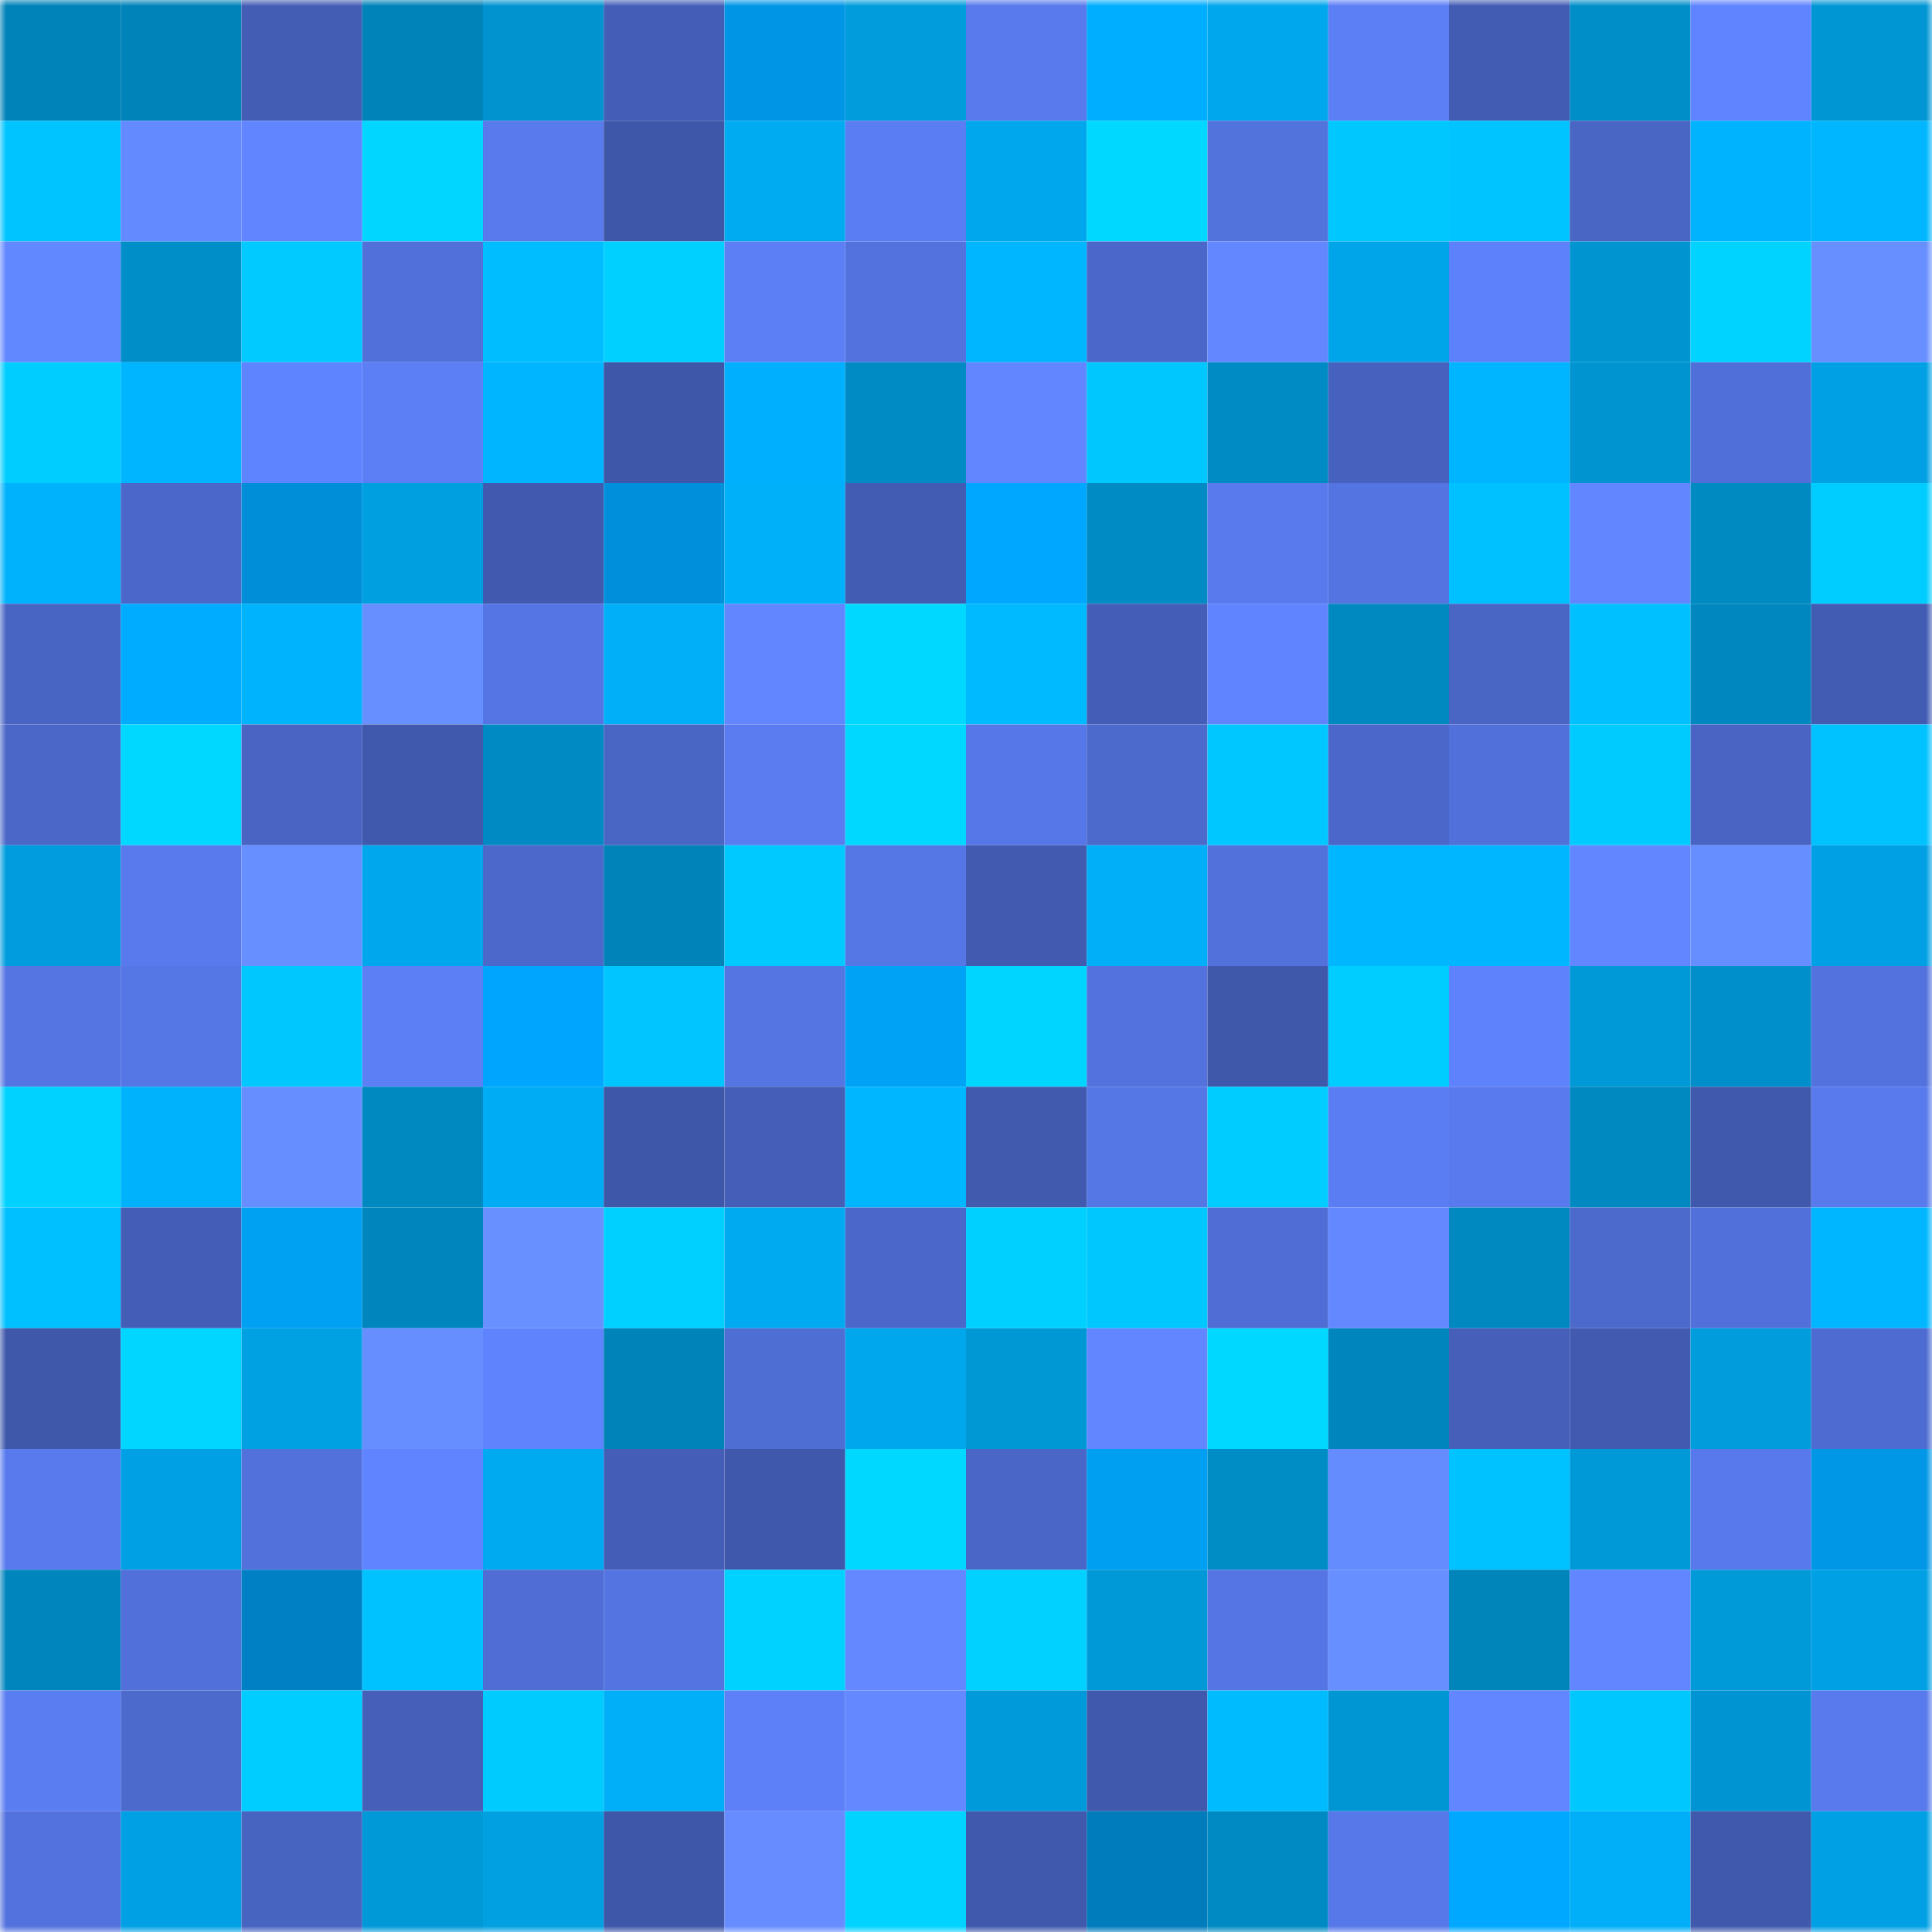 <svg viewBox="0 0 160 160" fill="none" role="img" xmlns="http://www.w3.org/2000/svg" width="240" height="240" name="ens%2Cdegod.eth"><mask id="1347661628" mask-type="alpha" maskUnits="userSpaceOnUse" x="0" y="0" width="160" height="160"><rect width="160" height="160" fill="#FFFFFF"></rect></mask><g mask="url(#1347661628)"><rect x="0" y="0" width="10" height="10" fill="#0083b9"></rect><rect x="10" y="0" width="10" height="10" fill="#0083b9"></rect><rect x="20" y="0" width="10" height="10" fill="#435db4"></rect><rect x="30" y="0" width="10" height="10" fill="#0083b9"></rect><rect x="40" y="0" width="10" height="10" fill="#0093cf"></rect><rect x="50" y="0" width="10" height="10" fill="#445eb7"></rect><rect x="60" y="0" width="10" height="10" fill="#0096e5"></rect><rect x="70" y="0" width="10" height="10" fill="#009cdc"></rect><rect x="80" y="0" width="10" height="10" fill="#587aec"></rect><rect x="90" y="0" width="10" height="10" fill="#00aeff"></rect><rect x="100" y="0" width="10" height="10" fill="#00a7ec"></rect><rect x="110" y="0" width="10" height="10" fill="#5c7ff6"></rect><rect x="120" y="0" width="10" height="10" fill="#435cb3"></rect><rect x="130" y="0" width="10" height="10" fill="#008ec9"></rect><rect x="140" y="0" width="10" height="10" fill="#6084ff"></rect><rect x="150" y="0" width="10" height="10" fill="#0096d4"></rect><rect x="0" y="10" width="10" height="10" fill="#00c4ff"></rect><rect x="10" y="10" width="10" height="10" fill="#648aff"></rect><rect x="20" y="10" width="10" height="10" fill="#6085ff"></rect><rect x="30" y="10" width="10" height="10" fill="#00d6ff"></rect><rect x="40" y="10" width="10" height="10" fill="#597aed"></rect><rect x="50" y="10" width="10" height="10" fill="#3f57a9"></rect><rect x="60" y="10" width="10" height="10" fill="#00abf1"></rect><rect x="70" y="10" width="10" height="10" fill="#5b7df3"></rect><rect x="80" y="10" width="10" height="10" fill="#00a7ec"></rect><rect x="90" y="10" width="10" height="10" fill="#00d8ff"></rect><rect x="100" y="10" width="10" height="10" fill="#5272dc"></rect><rect x="110" y="10" width="10" height="10" fill="#00c8ff"></rect><rect x="120" y="10" width="10" height="10" fill="#00c4ff"></rect><rect x="130" y="10" width="10" height="10" fill="#4a66c5"></rect><rect x="140" y="10" width="10" height="10" fill="#00b3ff"></rect><rect x="150" y="10" width="10" height="10" fill="#00b7ff"></rect><rect x="0" y="20" width="10" height="10" fill="#6288ff"></rect><rect x="10" y="20" width="10" height="10" fill="#008ec9"></rect><rect x="20" y="20" width="10" height="10" fill="#00caff"></rect><rect x="30" y="20" width="10" height="10" fill="#5170da"></rect><rect x="40" y="20" width="10" height="10" fill="#00bdff"></rect><rect x="50" y="20" width="10" height="10" fill="#00d0ff"></rect><rect x="60" y="20" width="10" height="10" fill="#5c7ff6"></rect><rect x="70" y="20" width="10" height="10" fill="#5372de"></rect><rect x="80" y="20" width="10" height="10" fill="#00b6ff"></rect><rect x="90" y="20" width="10" height="10" fill="#4b67c9"></rect><rect x="100" y="20" width="10" height="10" fill="#6287ff"></rect><rect x="110" y="20" width="10" height="10" fill="#00a4e8"></rect><rect x="120" y="20" width="10" height="10" fill="#5d81fa"></rect><rect x="130" y="20" width="10" height="10" fill="#0094d0"></rect><rect x="140" y="20" width="10" height="10" fill="#00d3ff"></rect><rect x="150" y="20" width="10" height="10" fill="#688fff"></rect><rect x="0" y="30" width="10" height="10" fill="#00cdff"></rect><rect x="10" y="30" width="10" height="10" fill="#00b5ff"></rect><rect x="20" y="30" width="10" height="10" fill="#5f84ff"></rect><rect x="30" y="30" width="10" height="10" fill="#5c7ff6"></rect><rect x="40" y="30" width="10" height="10" fill="#00b5ff"></rect><rect x="50" y="30" width="10" height="10" fill="#3f57a9"></rect><rect x="60" y="30" width="10" height="10" fill="#00b0ff"></rect><rect x="70" y="30" width="10" height="10" fill="#008bc5"></rect><rect x="80" y="30" width="10" height="10" fill="#6186ff"></rect><rect x="90" y="30" width="10" height="10" fill="#00c8ff"></rect><rect x="100" y="30" width="10" height="10" fill="#008bc4"></rect><rect x="110" y="30" width="10" height="10" fill="#4762be"></rect><rect x="120" y="30" width="10" height="10" fill="#00b5ff"></rect><rect x="130" y="30" width="10" height="10" fill="#0094d0"></rect><rect x="140" y="30" width="10" height="10" fill="#506fd8"></rect><rect x="150" y="30" width="10" height="10" fill="#00a1e4"></rect><rect x="0" y="40" width="10" height="10" fill="#00b2fb"></rect><rect x="10" y="40" width="10" height="10" fill="#4b67c9"></rect><rect x="20" y="40" width="10" height="10" fill="#008ed9"></rect><rect x="30" y="40" width="10" height="10" fill="#009fe0"></rect><rect x="40" y="40" width="10" height="10" fill="#415aaf"></rect><rect x="50" y="40" width="10" height="10" fill="#0090db"></rect><rect x="60" y="40" width="10" height="10" fill="#00b0f8"></rect><rect x="70" y="40" width="10" height="10" fill="#435cb3"></rect><rect x="80" y="40" width="10" height="10" fill="#00a7ff"></rect><rect x="90" y="40" width="10" height="10" fill="#008bc5"></rect><rect x="100" y="40" width="10" height="10" fill="#587aec"></rect><rect x="110" y="40" width="10" height="10" fill="#5474e1"></rect><rect x="120" y="40" width="10" height="10" fill="#00c1ff"></rect><rect x="130" y="40" width="10" height="10" fill="#6186ff"></rect><rect x="140" y="40" width="10" height="10" fill="#008ac2"></rect><rect x="150" y="40" width="10" height="10" fill="#00cdff"></rect><rect x="0" y="50" width="10" height="10" fill="#4965c4"></rect><rect x="10" y="50" width="10" height="10" fill="#00acff"></rect><rect x="20" y="50" width="10" height="10" fill="#00b3fd"></rect><rect x="30" y="50" width="10" height="10" fill="#688fff"></rect><rect x="40" y="50" width="10" height="10" fill="#5575e4"></rect><rect x="50" y="50" width="10" height="10" fill="#00aff7"></rect><rect x="60" y="50" width="10" height="10" fill="#6186ff"></rect><rect x="70" y="50" width="10" height="10" fill="#00d8ff"></rect><rect x="80" y="50" width="10" height="10" fill="#00baff"></rect><rect x="90" y="50" width="10" height="10" fill="#445eb7"></rect><rect x="100" y="50" width="10" height="10" fill="#6084ff"></rect><rect x="110" y="50" width="10" height="10" fill="#0089c1"></rect><rect x="120" y="50" width="10" height="10" fill="#4a66c5"></rect><rect x="130" y="50" width="10" height="10" fill="#00c0ff"></rect><rect x="140" y="50" width="10" height="10" fill="#0087bf"></rect><rect x="150" y="50" width="10" height="10" fill="#435cb3"></rect><rect x="0" y="60" width="10" height="10" fill="#4b67c8"></rect><rect x="10" y="60" width="10" height="10" fill="#00d8ff"></rect><rect x="20" y="60" width="10" height="10" fill="#4964c3"></rect><rect x="30" y="60" width="10" height="10" fill="#4059ac"></rect><rect x="40" y="60" width="10" height="10" fill="#008ac3"></rect><rect x="50" y="60" width="10" height="10" fill="#4a66c5"></rect><rect x="60" y="60" width="10" height="10" fill="#5a7cf0"></rect><rect x="70" y="60" width="10" height="10" fill="#00d8ff"></rect><rect x="80" y="60" width="10" height="10" fill="#5677e7"></rect><rect x="90" y="60" width="10" height="10" fill="#4c69cc"></rect><rect x="100" y="60" width="10" height="10" fill="#00c7ff"></rect><rect x="110" y="60" width="10" height="10" fill="#4b67c9"></rect><rect x="120" y="60" width="10" height="10" fill="#5170da"></rect><rect x="130" y="60" width="10" height="10" fill="#00cbff"></rect><rect x="140" y="60" width="10" height="10" fill="#4964c3"></rect><rect x="150" y="60" width="10" height="10" fill="#00c2ff"></rect><rect x="0" y="70" width="10" height="10" fill="#009cdd"></rect><rect x="10" y="70" width="10" height="10" fill="#587aec"></rect><rect x="20" y="70" width="10" height="10" fill="#688fff"></rect><rect x="30" y="70" width="10" height="10" fill="#00a7ec"></rect><rect x="40" y="70" width="10" height="10" fill="#4b68ca"></rect><rect x="50" y="70" width="10" height="10" fill="#0083b9"></rect><rect x="60" y="70" width="10" height="10" fill="#00c9ff"></rect><rect x="70" y="70" width="10" height="10" fill="#5576e5"></rect><rect x="80" y="70" width="10" height="10" fill="#425bb1"></rect><rect x="90" y="70" width="10" height="10" fill="#00aff7"></rect><rect x="100" y="70" width="10" height="10" fill="#5271db"></rect><rect x="110" y="70" width="10" height="10" fill="#00b6ff"></rect><rect x="120" y="70" width="10" height="10" fill="#00b6ff"></rect><rect x="130" y="70" width="10" height="10" fill="#6186ff"></rect><rect x="140" y="70" width="10" height="10" fill="#678eff"></rect><rect x="150" y="70" width="10" height="10" fill="#00a1e4"></rect><rect x="0" y="80" width="10" height="10" fill="#5575e3"></rect><rect x="10" y="80" width="10" height="10" fill="#5576e5"></rect><rect x="20" y="80" width="10" height="10" fill="#00c8ff"></rect><rect x="30" y="80" width="10" height="10" fill="#5c7ff6"></rect><rect x="40" y="80" width="10" height="10" fill="#00a6fd"></rect><rect x="50" y="80" width="10" height="10" fill="#00c5ff"></rect><rect x="60" y="80" width="10" height="10" fill="#5475e2"></rect><rect x="70" y="80" width="10" height="10" fill="#00a2f6"></rect><rect x="80" y="80" width="10" height="10" fill="#00d5ff"></rect><rect x="90" y="80" width="10" height="10" fill="#5372de"></rect><rect x="100" y="80" width="10" height="10" fill="#3f58aa"></rect><rect x="110" y="80" width="10" height="10" fill="#00cdff"></rect><rect x="120" y="80" width="10" height="10" fill="#5e82fb"></rect><rect x="130" y="80" width="10" height="10" fill="#0099d8"></rect><rect x="140" y="80" width="10" height="10" fill="#008fca"></rect><rect x="150" y="80" width="10" height="10" fill="#5372de"></rect><rect x="0" y="90" width="10" height="10" fill="#00d2ff"></rect><rect x="10" y="90" width="10" height="10" fill="#00b2fb"></rect><rect x="20" y="90" width="10" height="10" fill="#678eff"></rect><rect x="30" y="90" width="10" height="10" fill="#0089c1"></rect><rect x="40" y="90" width="10" height="10" fill="#00acf3"></rect><rect x="50" y="90" width="10" height="10" fill="#3f57a9"></rect><rect x="60" y="90" width="10" height="10" fill="#455fb8"></rect><rect x="70" y="90" width="10" height="10" fill="#00b7ff"></rect><rect x="80" y="90" width="10" height="10" fill="#415aae"></rect><rect x="90" y="90" width="10" height="10" fill="#5576e5"></rect><rect x="100" y="90" width="10" height="10" fill="#00ccff"></rect><rect x="110" y="90" width="10" height="10" fill="#5b7df3"></rect><rect x="120" y="90" width="10" height="10" fill="#597aee"></rect><rect x="130" y="90" width="10" height="10" fill="#0089c1"></rect><rect x="140" y="90" width="10" height="10" fill="#4059ac"></rect><rect x="150" y="90" width="10" height="10" fill="#587aec"></rect><rect x="0" y="100" width="10" height="10" fill="#00c0ff"></rect><rect x="10" y="100" width="10" height="10" fill="#445eb7"></rect><rect x="20" y="100" width="10" height="10" fill="#00a0f3"></rect><rect x="30" y="100" width="10" height="10" fill="#0086bd"></rect><rect x="40" y="100" width="10" height="10" fill="#6890ff"></rect><rect x="50" y="100" width="10" height="10" fill="#00d0ff"></rect><rect x="60" y="100" width="10" height="10" fill="#00aaf0"></rect><rect x="70" y="100" width="10" height="10" fill="#4b67c9"></rect><rect x="80" y="100" width="10" height="10" fill="#00d0ff"></rect><rect x="90" y="100" width="10" height="10" fill="#00c8ff"></rect><rect x="100" y="100" width="10" height="10" fill="#4f6dd4"></rect><rect x="110" y="100" width="10" height="10" fill="#6388ff"></rect><rect x="120" y="100" width="10" height="10" fill="#0088c1"></rect><rect x="130" y="100" width="10" height="10" fill="#4c69cc"></rect><rect x="140" y="100" width="10" height="10" fill="#5170da"></rect><rect x="150" y="100" width="10" height="10" fill="#00b7ff"></rect><rect x="0" y="110" width="10" height="10" fill="#3f58aa"></rect><rect x="10" y="110" width="10" height="10" fill="#00d6ff"></rect><rect x="20" y="110" width="10" height="10" fill="#00a1e3"></rect><rect x="30" y="110" width="10" height="10" fill="#678eff"></rect><rect x="40" y="110" width="10" height="10" fill="#5f83fd"></rect><rect x="50" y="110" width="10" height="10" fill="#0083b9"></rect><rect x="60" y="110" width="10" height="10" fill="#4f6ed4"></rect><rect x="70" y="110" width="10" height="10" fill="#00a7ec"></rect><rect x="80" y="110" width="10" height="10" fill="#0097d5"></rect><rect x="90" y="110" width="10" height="10" fill="#6186ff"></rect><rect x="100" y="110" width="10" height="10" fill="#00d8ff"></rect><rect x="110" y="110" width="10" height="10" fill="#0086bd"></rect><rect x="120" y="110" width="10" height="10" fill="#4660ba"></rect><rect x="130" y="110" width="10" height="10" fill="#425bb0"></rect><rect x="140" y="110" width="10" height="10" fill="#009cdc"></rect><rect x="150" y="110" width="10" height="10" fill="#4d6bd0"></rect><rect x="0" y="120" width="10" height="10" fill="#587aed"></rect><rect x="10" y="120" width="10" height="10" fill="#00a1e4"></rect><rect x="20" y="120" width="10" height="10" fill="#5271db"></rect><rect x="30" y="120" width="10" height="10" fill="#6084ff"></rect><rect x="40" y="120" width="10" height="10" fill="#00aaf0"></rect><rect x="50" y="120" width="10" height="10" fill="#445eb7"></rect><rect x="60" y="120" width="10" height="10" fill="#4058ab"></rect><rect x="70" y="120" width="10" height="10" fill="#00d8ff"></rect><rect x="80" y="120" width="10" height="10" fill="#4a66c7"></rect><rect x="90" y="120" width="10" height="10" fill="#009ff2"></rect><rect x="100" y="120" width="10" height="10" fill="#008dc6"></rect><rect x="110" y="120" width="10" height="10" fill="#658cff"></rect><rect x="120" y="120" width="10" height="10" fill="#00c2ff"></rect><rect x="130" y="120" width="10" height="10" fill="#0099d8"></rect><rect x="140" y="120" width="10" height="10" fill="#5879eb"></rect><rect x="150" y="120" width="10" height="10" fill="#0097e7"></rect><rect x="0" y="130" width="10" height="10" fill="#0085bc"></rect><rect x="10" y="130" width="10" height="10" fill="#5170da"></rect><rect x="20" y="130" width="10" height="10" fill="#0080c4"></rect><rect x="30" y="130" width="10" height="10" fill="#00c2ff"></rect><rect x="40" y="130" width="10" height="10" fill="#4f6dd4"></rect><rect x="50" y="130" width="10" height="10" fill="#5474e1"></rect><rect x="60" y="130" width="10" height="10" fill="#00d2ff"></rect><rect x="70" y="130" width="10" height="10" fill="#6388ff"></rect><rect x="80" y="130" width="10" height="10" fill="#00d1ff"></rect><rect x="90" y="130" width="10" height="10" fill="#0099d8"></rect><rect x="100" y="130" width="10" height="10" fill="#5575e4"></rect><rect x="110" y="130" width="10" height="10" fill="#688fff"></rect><rect x="120" y="130" width="10" height="10" fill="#0085bb"></rect><rect x="130" y="130" width="10" height="10" fill="#6186ff"></rect><rect x="140" y="130" width="10" height="10" fill="#009ad9"></rect><rect x="150" y="130" width="10" height="10" fill="#00a1e4"></rect><rect x="0" y="140" width="10" height="10" fill="#5b7df2"></rect><rect x="10" y="140" width="10" height="10" fill="#4c69cc"></rect><rect x="20" y="140" width="10" height="10" fill="#00cdff"></rect><rect x="30" y="140" width="10" height="10" fill="#4660ba"></rect><rect x="40" y="140" width="10" height="10" fill="#00cbff"></rect><rect x="50" y="140" width="10" height="10" fill="#00aff7"></rect><rect x="60" y="140" width="10" height="10" fill="#5d80f9"></rect><rect x="70" y="140" width="10" height="10" fill="#6388ff"></rect><rect x="80" y="140" width="10" height="10" fill="#009ada"></rect><rect x="90" y="140" width="10" height="10" fill="#4059ac"></rect><rect x="100" y="140" width="10" height="10" fill="#00bcff"></rect><rect x="110" y="140" width="10" height="10" fill="#0096d4"></rect><rect x="120" y="140" width="10" height="10" fill="#6186ff"></rect><rect x="130" y="140" width="10" height="10" fill="#00c8ff"></rect><rect x="140" y="140" width="10" height="10" fill="#0095d2"></rect><rect x="150" y="140" width="10" height="10" fill="#587aec"></rect><rect x="0" y="150" width="10" height="10" fill="#5372de"></rect><rect x="10" y="150" width="10" height="10" fill="#00a1e4"></rect><rect x="20" y="150" width="10" height="10" fill="#4864c1"></rect><rect x="30" y="150" width="10" height="10" fill="#0099d8"></rect><rect x="40" y="150" width="10" height="10" fill="#00a0e1"></rect><rect x="50" y="150" width="10" height="10" fill="#3f57a9"></rect><rect x="60" y="150" width="10" height="10" fill="#668cff"></rect><rect x="70" y="150" width="10" height="10" fill="#00d3ff"></rect><rect x="80" y="150" width="10" height="10" fill="#4059ac"></rect><rect x="90" y="150" width="10" height="10" fill="#007bbc"></rect><rect x="100" y="150" width="10" height="10" fill="#008ac3"></rect><rect x="110" y="150" width="10" height="10" fill="#5778e8"></rect><rect x="120" y="150" width="10" height="10" fill="#00a8ff"></rect><rect x="130" y="150" width="10" height="10" fill="#00aff7"></rect><rect x="140" y="150" width="10" height="10" fill="#4059ac"></rect><rect x="150" y="150" width="10" height="10" fill="#00a1e4"></rect></g></svg>